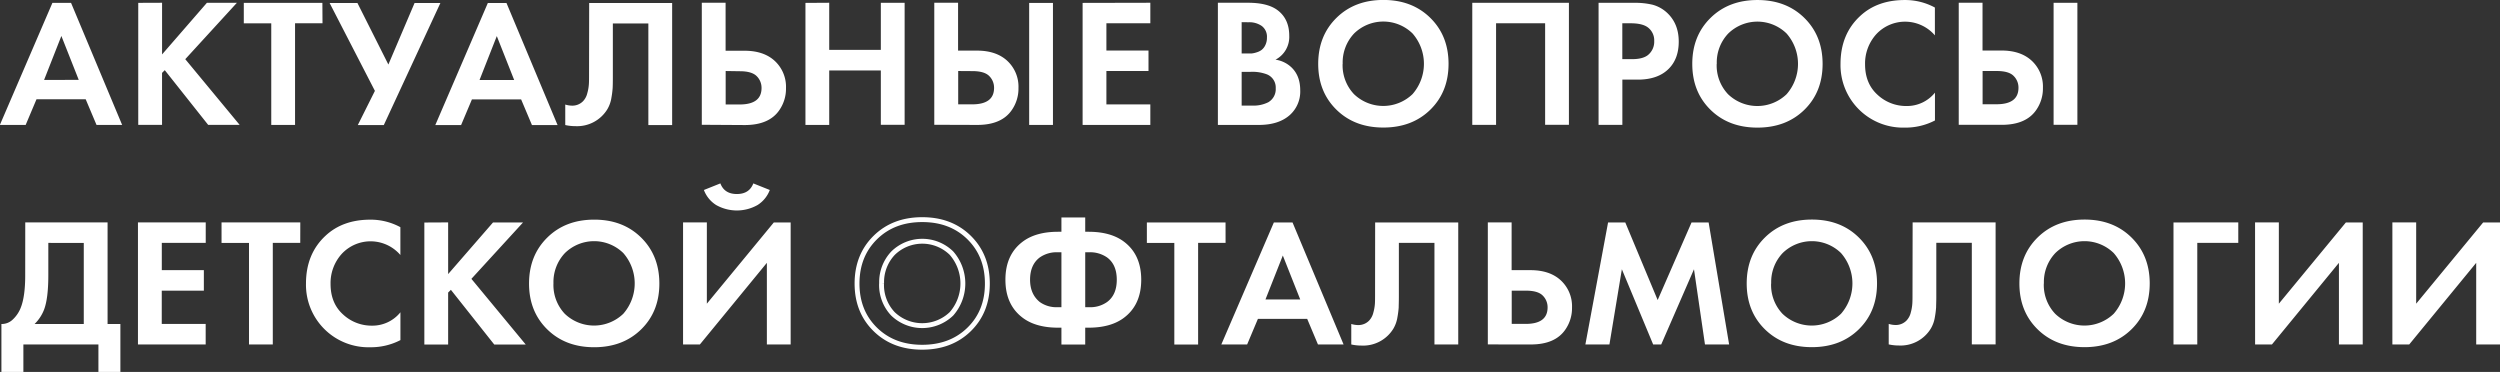 <?xml version="1.0" encoding="UTF-8"?> <svg xmlns="http://www.w3.org/2000/svg" xmlns:xlink="http://www.w3.org/1999/xlink" id="Слой_1" data-name="Слой 1" viewBox="0 0 1024.4 152.4"><rect x="0" y="0" width="1024.4" height="152.4" fill="#333333" stroke="none"/> <defs> <style>.cls-1,.cls-4{fill:none;}.cls-2{clip-path:url(#clip-path);}.cls-3{fill:#fff;}.cls-4{stroke:#fff;stroke-miterlimit:10;stroke-width:2px;}</style> <clipPath id="clip-path" transform="translate(-448.22 -463.56)"> <rect class="cls-1" x="448.22" y="463.56" width="1024.41" height="152.4"></rect> </clipPath> </defs> <g class="cls-2"> <path class="cls-3" d="M1428.52,604.71h6.9l27.45-33.45v33.45h9.75v-50h-6.9L1438.27,588v-33.3h-9.75Zm-56.25,0h6.9l27.45-33.45v33.45h9.75v-50h-6.9L1382,588v-33.3h-9.75Zm-33.44-50v50h9.75V563.09h16.8v-8.4Zm-53.1,25a17.24,17.24,0,0,1,4.68-12.45,17.11,17.11,0,0,1,23.93,0,18.88,18.88,0,0,1,0,24.86,17.3,17.3,0,0,1-24,0,17.16,17.16,0,0,1-4.65-12.41m-10,0q0,11.47,7.46,18.79t19.24,7.31q11.77,0,19.23-7.31t7.47-18.79q0-11.47-7.47-18.83t-19.23-7.35q-11.78,0-19.24,7.35t-7.46,18.83m-43.8,3.6c0,2.15,0,3.72-.08,4.72a18,18,0,0,1-.63,3.6,7.24,7.24,0,0,1-1.77,3.3,6.11,6.11,0,0,1-4.5,1.8,9.67,9.67,0,0,1-2.77-.45v8.4a18.91,18.91,0,0,0,4.12.45,14.52,14.52,0,0,0,13.13-6.93,13.2,13.2,0,0,0,1.65-4.62,37.2,37.2,0,0,0,.52-4.05c0-.95.08-2.37.08-4.27v-22.2h14.55v41.62h9.75v-50h-34Zm-57.9-3.6a17.21,17.21,0,0,1,4.69-12.45,17.1,17.1,0,0,1,23.92,0,18.88,18.88,0,0,1,0,24.86,17.3,17.3,0,0,1-24,0,17.16,17.16,0,0,1-4.65-12.41m-10,0q0,11.47,7.46,18.79t19.24,7.31q11.77,0,19.24-7.31t7.46-18.79q0-11.47-7.46-18.83t-19.24-7.35q-11.78,0-19.24,7.35t-7.46,18.83m-56.25,25,5.1-30.82,12.82,30.82h3.3l13.43-30.82,4.5,30.82h9.9l-8.4-50h-7l-13.88,31.8-13.27-31.8h-7.05l-9.3,50Zm-34.2-22.05q4.88,0,6.86,2a6.68,6.68,0,0,1,2,4.87q0,6.75-9,6.75h-5.7V582.66Zm2,22.05q10,0,14.17-6.15a15.42,15.42,0,0,0,2.7-9,14.46,14.46,0,0,0-4.65-11.17q-4.5-4.12-12.3-4.13h-7.8V554.69h-9.75v50Zm-63.83-21.37c0,2.15,0,3.72-.07,4.72a18.08,18.08,0,0,1-.64,3.6,7.23,7.23,0,0,1-1.76,3.3,6.11,6.11,0,0,1-4.5,1.8,9.74,9.74,0,0,1-2.78-.45v8.4a19,19,0,0,0,4.13.45,14.52,14.52,0,0,0,13.12-6.93,13.2,13.2,0,0,0,1.65-4.62,37.74,37.74,0,0,0,.53-4.05c0-.95.07-2.37.07-4.27v-22.2H1036v41.62h9.75v-50h-34.05Zm-37.8-15.08,7.13,18H966.76Zm24.9,36.45-20.92-50h-7.65l-21.53,50h10.58l4.42-10.5h20.18l4.42,10.5Zm-48.37-50H918.16v8.4h11.25v41.62h9.75V563.09h11.25Zm-56,12.22a12.23,12.23,0,0,1,7.43,2.1q4,2.93,4,9.15t-4,9.15a11.83,11.83,0,0,1-7.43,2.1h-1.5v-22.5Zm-12.75,22.5a11.68,11.68,0,0,1-7.35-2.1q-4-3.22-4-9.15,0-6.15,4-9.15a12.08,12.08,0,0,1,7.35-2.1h1.5v22.5Zm11.25,15.3v-6.9h1.35q8.78,0,14.1-3.75,7.5-5.32,7.5-15.9t-7.5-15.9q-5.33-3.75-14.1-3.75h-1.35v-5.85h-9.75v5.85h-1.35q-8.78,0-14.1,3.75-7.5,5.32-7.5,15.9t7.5,15.9q5.33,3.75,14.1,3.75h1.35v6.9Z" transform="translate(-448.22 -463.56)"></path> <path class="cls-4" d="M809.48,579.74a17.25,17.25,0,0,1,4.69-12.45,17.11,17.11,0,0,1,23.93,0,18.89,18.89,0,0,1,0,24.86,17.3,17.3,0,0,1-24,0,17.16,17.16,0,0,1-4.65-12.41m-10.05,0q0,11.47,7.47,18.79t19.23,7.31q11.77,0,19.24-7.31t7.46-18.79q0-11.47-7.46-18.83t-19.24-7.35q-11.77,0-19.23,7.35t-7.47,18.83" transform="translate(-448.22 -463.56)"></path> <path class="cls-3" d="M741.65,547.56a17.22,17.22,0,0,0,17,0,12.44,12.44,0,0,0,5-6.15l-6.75-2.7q-1.65,4.35-6.75,4.35t-6.75-4.35l-6.75,2.7a12.44,12.44,0,0,0,5,6.15m-13.54,57.15H735l27.45-33.45v33.45h9.75v-50h-6.9L737.86,588v-33.3h-9.75Zm-53.1-25a17.25,17.25,0,0,1,4.69-12.45,17.11,17.11,0,0,1,23.93,0,18.89,18.89,0,0,1,0,24.86,17.3,17.3,0,0,1-24,0A17.16,17.16,0,0,1,675,579.74m-10,0q0,11.47,7.47,18.79t19.23,7.31q11.77,0,19.24-7.31t7.46-18.79q0-11.47-7.46-18.83t-19.24-7.35q-11.77,0-19.23,7.35T665,579.74m-42.9-25v50h9.75v-21.3l1.13-1.12,17.77,22.42h12.9l-22.27-26.92,21.15-23.1h-12.3l-18.38,21.15V554.69ZM600.62,597a17.14,17.14,0,0,1-11.85-4.61c-3.41-3.08-5.1-7.24-5.1-12.49a17.82,17.82,0,0,1,4.61-12.34,16.12,16.12,0,0,1,24,.49v-11.4a25.54,25.54,0,0,0-12.3-3.08q-11.32,0-18.38,6.6-8,7.43-8,19.58a25.61,25.61,0,0,0,26.32,26.1,26.18,26.18,0,0,0,12.38-2.93v-11.4a14.74,14.74,0,0,1-11.7,5.48m-29.33-42.3H539v8.4h11.25v41.62H560V563.09h11.25Zm-66.52,0v50h27.75v-8.4h-18V582.66h17.25v-8.4H514.52V563.09h18v-8.4Zm-22.2,8.4v33.22H462.39a16.52,16.52,0,0,0,3.9-5.92q1.72-4.57,1.73-13.95V563.09Zm-24,13.35q0,8.55-1.8,13.12a13.16,13.16,0,0,1-3.3,4.92,6.47,6.47,0,0,1-4.65,1.83V616h9V604.71h30.75V616h9V596.31h-5.25V554.69H458.57Z" transform="translate(-448.22 -463.56)"></path> <path class="cls-3" d="M1289.7,514.71h9.75v-50h-9.75Zm-23.25-22.05q4.88,0,6.86,2a6.68,6.68,0,0,1,2,4.87q0,6.75-9,6.75h-5.7V492.66Zm2,22.05q10,0,14.18-6.15a15.42,15.42,0,0,0,2.7-9,14.46,14.46,0,0,0-4.65-11.17q-4.5-4.12-12.3-4.13h-7.8V464.69h-9.75v50ZM1229.4,507a17.14,17.14,0,0,1-11.85-4.61q-5.1-4.62-5.1-12.49a17.87,17.87,0,0,1,4.61-12.34,16.12,16.12,0,0,1,24,.49v-11.4a25.51,25.51,0,0,0-12.3-3.08q-11.33,0-18.37,6.6-8,7.43-8,19.58a25.62,25.62,0,0,0,26.33,26.1,26.14,26.14,0,0,0,12.37-2.93v-11.4a14.71,14.71,0,0,1-11.7,5.48m-77.7-17.25a17.21,17.21,0,0,1,4.69-12.45,17.1,17.1,0,0,1,23.92,0,18.88,18.88,0,0,1,0,24.86,17.3,17.3,0,0,1-24,0,17.16,17.16,0,0,1-4.65-12.41m-10,0q0,11.47,7.46,18.79t19.24,7.31q11.78,0,19.24-7.31t7.46-18.79q0-11.48-7.46-18.83t-19.24-7.35q-11.77,0-19.24,7.35t-7.46,18.83m-25.27-16.65q4.65,0,6.9,1.57a6.64,6.64,0,0,1,2.77,5.7,7,7,0,0,1-2.7,5.85q-2.1,1.57-6.37,1.58h-4v-14.7Zm-13.13,41.62H1113V496.19h6.3q8.25,0,12.68-4.43,4.13-4.12,4.12-11.17,0-7.57-5.1-12.08a14.08,14.08,0,0,0-5.58-3,30.24,30.24,0,0,0-7.62-.79h-14.55Zm-51.75,0h9.75V473.09h20.1v41.62h9.75v-50h-39.6Zm-53.1-25a17.25,17.25,0,0,1,4.69-12.45,17.11,17.11,0,0,1,23.93,0,18.89,18.89,0,0,1,0,24.86,17.3,17.3,0,0,1-24,0,17.16,17.16,0,0,1-4.65-12.41m-10,0q0,11.47,7.47,18.79t19.23,7.31q11.78,0,19.24-7.31t7.47-18.79q0-11.48-7.47-18.83t-19.24-7.35q-11.77,0-19.23,7.35t-7.47,18.83M960.61,493a16.83,16.83,0,0,1,6.67,1,5.79,5.79,0,0,1,3.68,5.7,6.18,6.18,0,0,1-3.08,5.77,13.43,13.43,0,0,1-6.67,1.35H957V493Zm-.75-20.32a8.88,8.88,0,0,1,5.4,1.54,5.5,5.5,0,0,1,2.1,4.76,6.7,6.7,0,0,1-.68,3.11,5.35,5.35,0,0,1-1.54,1.95,6.62,6.62,0,0,1-2.1,1,9.38,9.38,0,0,1-1.87.42c-.43,0-.89,0-1.39,0H957V472.64Zm-12.6,42.07h16.8q8.1,0,12.67-4.05A12.92,12.92,0,0,0,981,500.54q0-5.93-3.6-9.38a12,12,0,0,0-6.53-3.15,10.49,10.49,0,0,0,5.63-9.82q0-6.75-4.65-10.35-4.05-3.15-12.23-3.15H947.26Zm-55.43-50v50h27.75v-8.4h-18V492.66h17.25v-8.4H901.58V473.09h18v-8.4Zm-21.9,50h9.75v-50h-9.75Zm-23.25-22.05q4.88,0,6.87,2a6.71,6.71,0,0,1,2,4.87q0,6.75-9,6.75h-5.7V492.66Zm2,22.05q10,0,14.17-6.15a15.42,15.42,0,0,0,2.7-9,14.46,14.46,0,0,0-4.65-11.17q-4.5-4.12-12.3-4.13h-7.8V464.69h-9.75v50Zm-70.42-50v50H788V492.44h21.15v22.27h9.75v-50h-9.75V484H788V464.69Zm-26.85,28c3.25,0,5.53.68,6.86,2a6.72,6.72,0,0,1,2,4.87q0,6.75-9,6.75h-5.7V492.66Zm2,22.05q10,0,14.18-6.15a15.42,15.42,0,0,0,2.7-9,14.46,14.46,0,0,0-4.65-11.17q-4.5-4.12-12.3-4.13h-7.8V464.69h-9.75v50Zm-63.82-21.37c0,2.15,0,3.72-.08,4.72a17.38,17.38,0,0,1-.64,3.6,7.14,7.14,0,0,1-1.76,3.3,6.11,6.11,0,0,1-4.5,1.8,9.67,9.67,0,0,1-2.77-.45v8.4a18.91,18.91,0,0,0,4.12.45,14.52,14.52,0,0,0,13.13-6.93,13.2,13.2,0,0,0,1.65-4.62,37.2,37.2,0,0,0,.52-4.05c.05-.95.08-2.37.08-4.27v-22.2h14.55v41.62h9.75v-50H689.64Zm-37.8-15.08,7.12,18H644.71Zm24.9,36.45-20.93-50h-7.65l-21.52,50h10.57l4.43-10.5h20.17l4.43,10.5Zm-74.85-14-7,14h10.65l23.18-50H618.09l-10.73,25.2-12.67-25.2h-11.4Zm-21.52-36.07H548.12v8.4h11.25v41.62h9.75V473.09h11.25Zm-75.45,0v50h9.75v-21.3l1.12-1.12,17.78,22.42h12.9l-22.28-26.92,21.15-23.1H533l-18.37,21.15V464.69Zm-31.5,13.57,7.12,18H466.29Zm24.9,36.45-20.93-50h-7.65l-21.52,50h10.57l4.43-10.5h20.17l4.43,10.5Z" transform="translate(-448.22 -463.56)"></path> </g> </svg> 